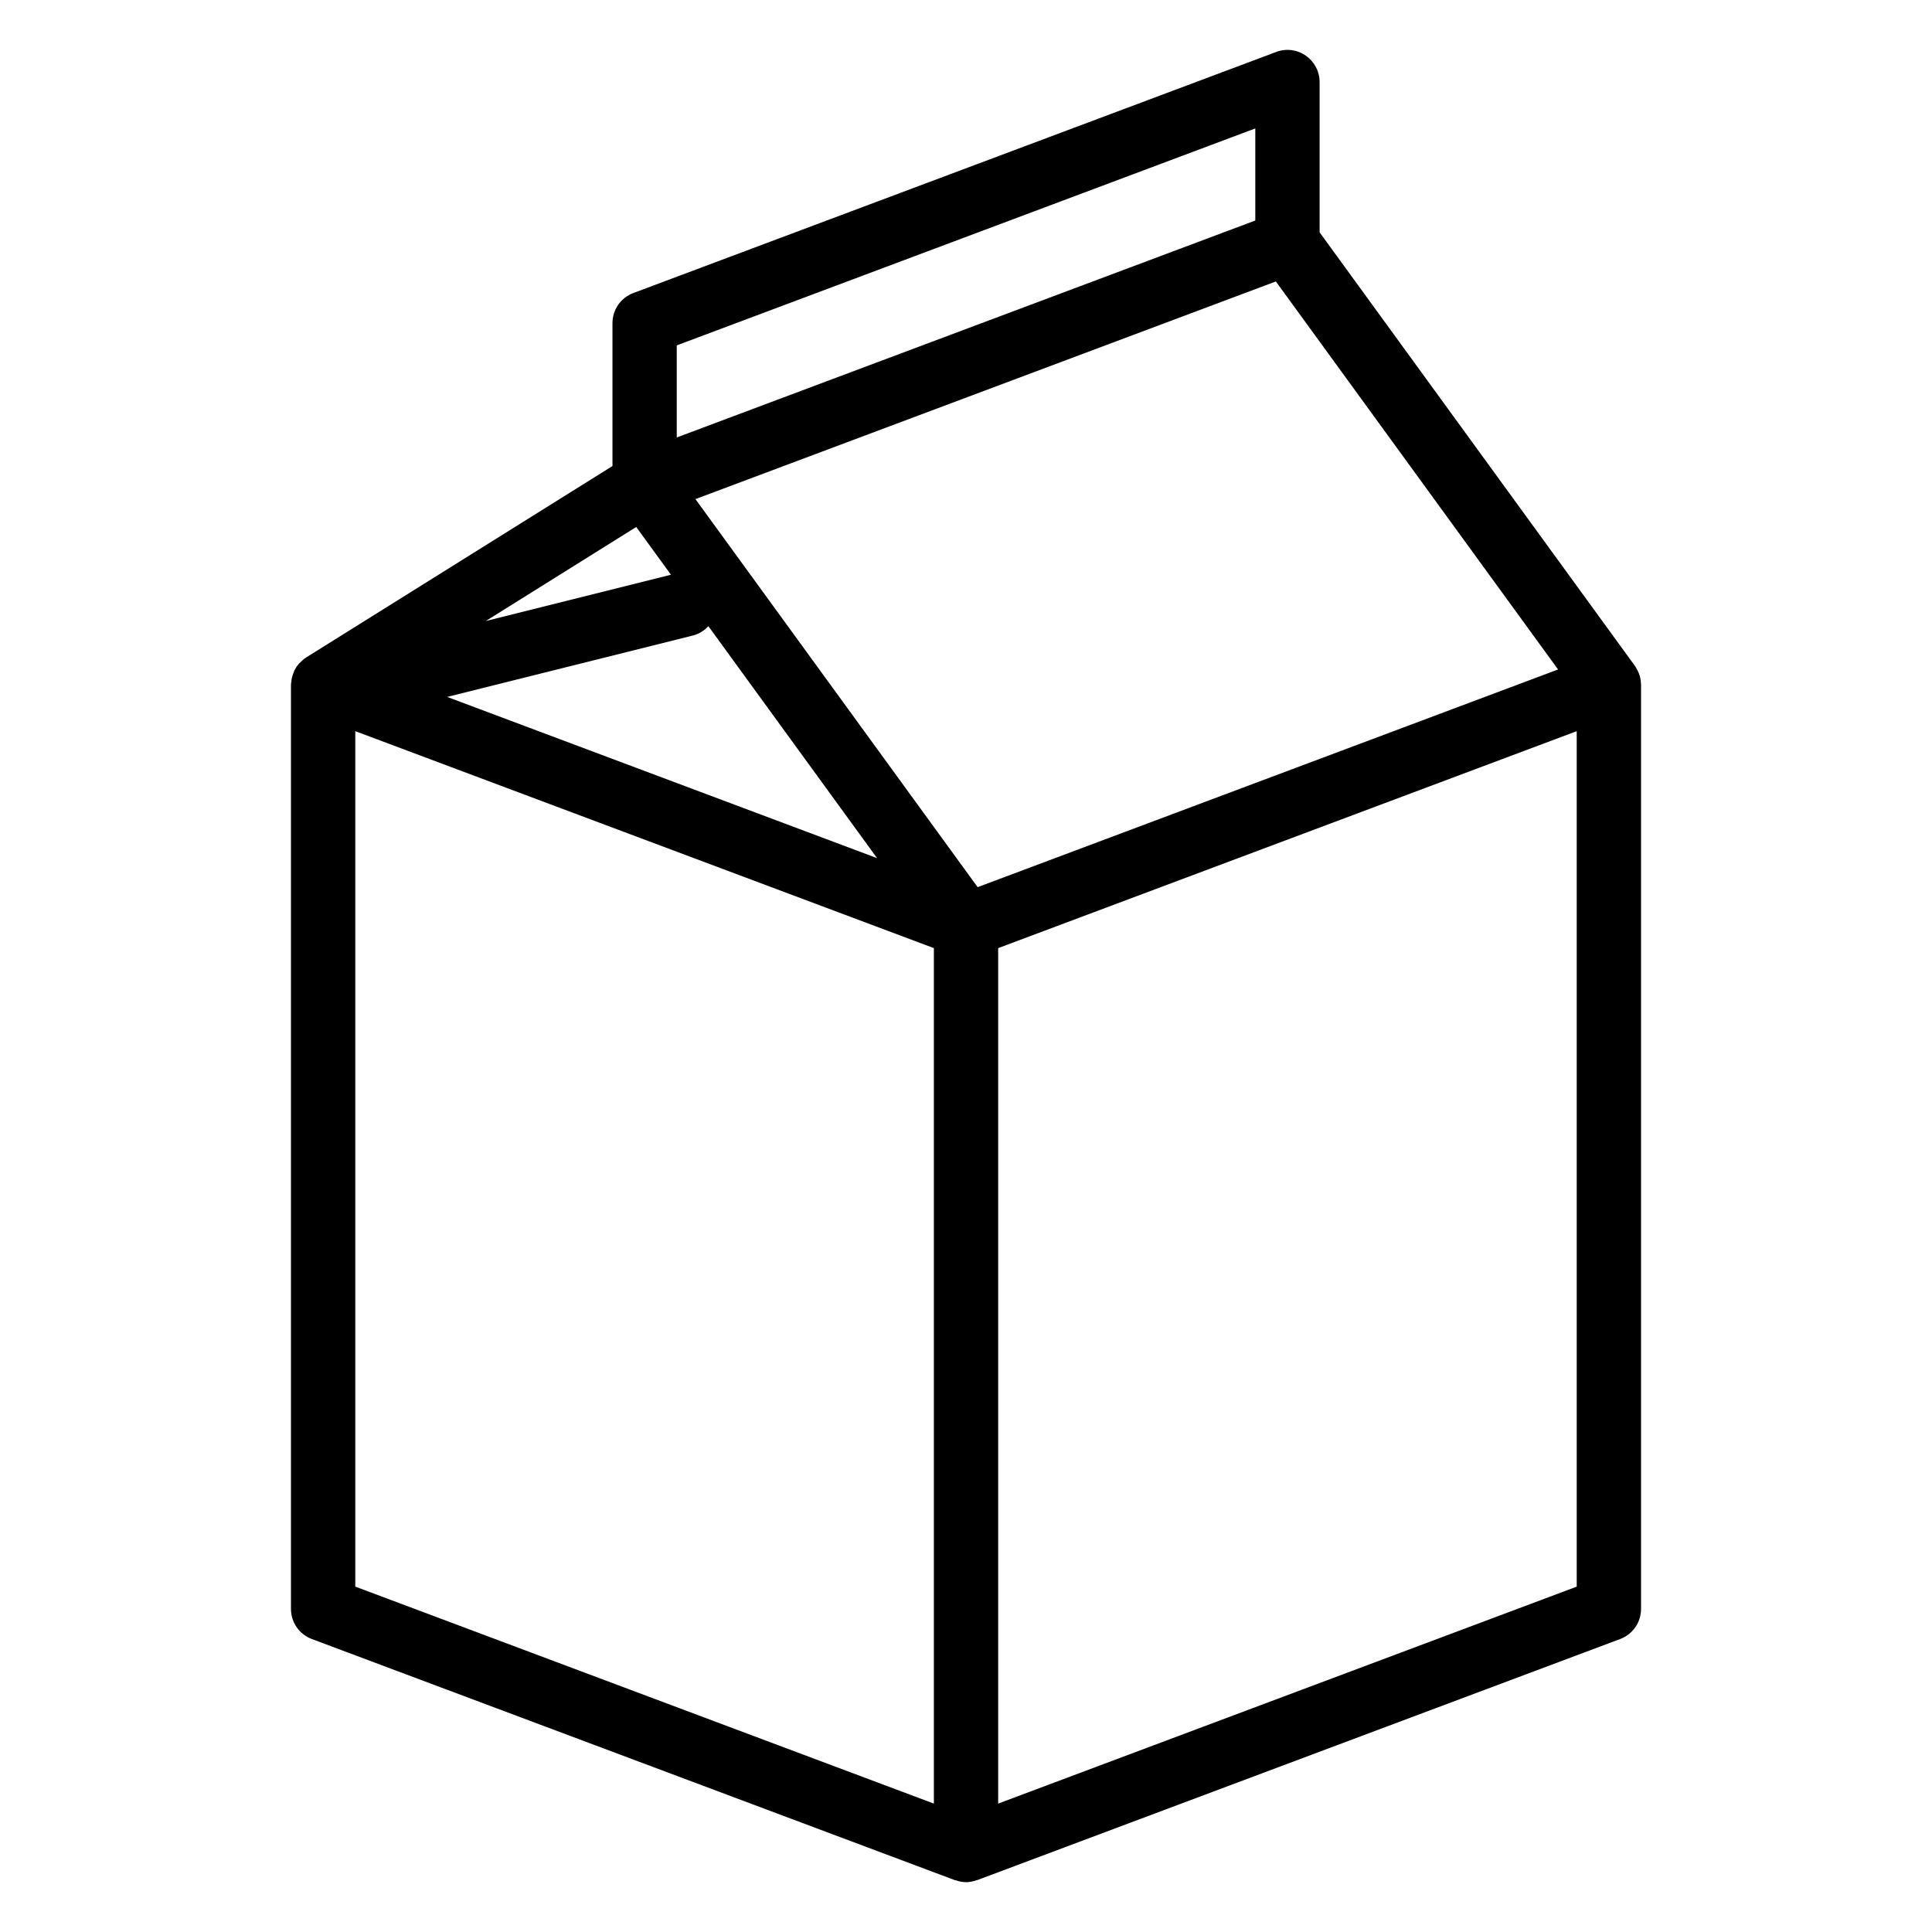 <?xml version="1.0" encoding="UTF-8"?>
<!-- The Best Svg Icon site in the world: iconSvg.co, Visit us! https://iconsvg.co -->
<svg fill="#000000" width="800px" height="800px" version="1.1" viewBox="144 144 512 512" xmlns="http://www.w3.org/2000/svg">
 <path d="m578.88 325.33c-0.012-0.621-0.082-1.242-0.223-1.859-0.035-0.117-0.09-0.234-0.117-0.352-0.141-0.477-0.312-0.945-0.539-1.398-0.105-0.207-0.23-0.398-0.348-0.598-0.129-0.223-0.234-0.453-0.387-0.66l-83.555-114.89v-39.832c0-2.793-1.379-5.406-3.672-6.996-2.301-1.602-5.227-1.977-7.836-0.973l-170.37 63.887c-3.332 1.242-5.523 4.422-5.523 7.973v37.871l-81.184 50.738c-0.062 0.035-0.102 0.09-0.152 0.129-0.062 0.039-0.129 0.055-0.184 0.102-0.438 0.301-0.805 0.672-1.172 1.043-0.113 0.113-0.242 0.195-0.348 0.309-0.492 0.547-0.895 1.164-1.23 1.82-0.09 0.172-0.129 0.371-0.207 0.547-0.207 0.5-0.391 1.004-0.504 1.539-0.055 0.246-0.066 0.5-0.094 0.75-0.039 0.332-0.125 0.656-0.125 0.996v244.91c0 3.555 2.211 6.731 5.531 7.973l170.38 63.887c0.066 0.027 0.133 0.016 0.207 0.039 0.895 0.312 1.832 0.508 2.777 0.508 0.953 0 1.883-0.195 2.781-0.508 0.074-0.023 0.141-0.012 0.207-0.039l170.37-63.887c3.324-1.242 5.531-4.418 5.531-7.973v-244.91c0-0.059-0.016-0.102-0.016-0.148zm-247.15-15.383 44.703 61.469-113.93-42.723 65.031-16.25c1.68-0.418 3.102-1.316 4.195-2.496zm-19.125-26.289 9.207 12.652-49.07 12.266zm90.48 95.449-74.789-102.84 153.82-57.68 74.789 102.83zm73.582-201.07v24.402l-153.32 57.496v-24.402zm-238.51 159.73 153.33 57.496v226.71l-153.33-57.504zm323.69 226.71-153.32 57.496v-226.71l153.32-57.496z"/>
</svg>